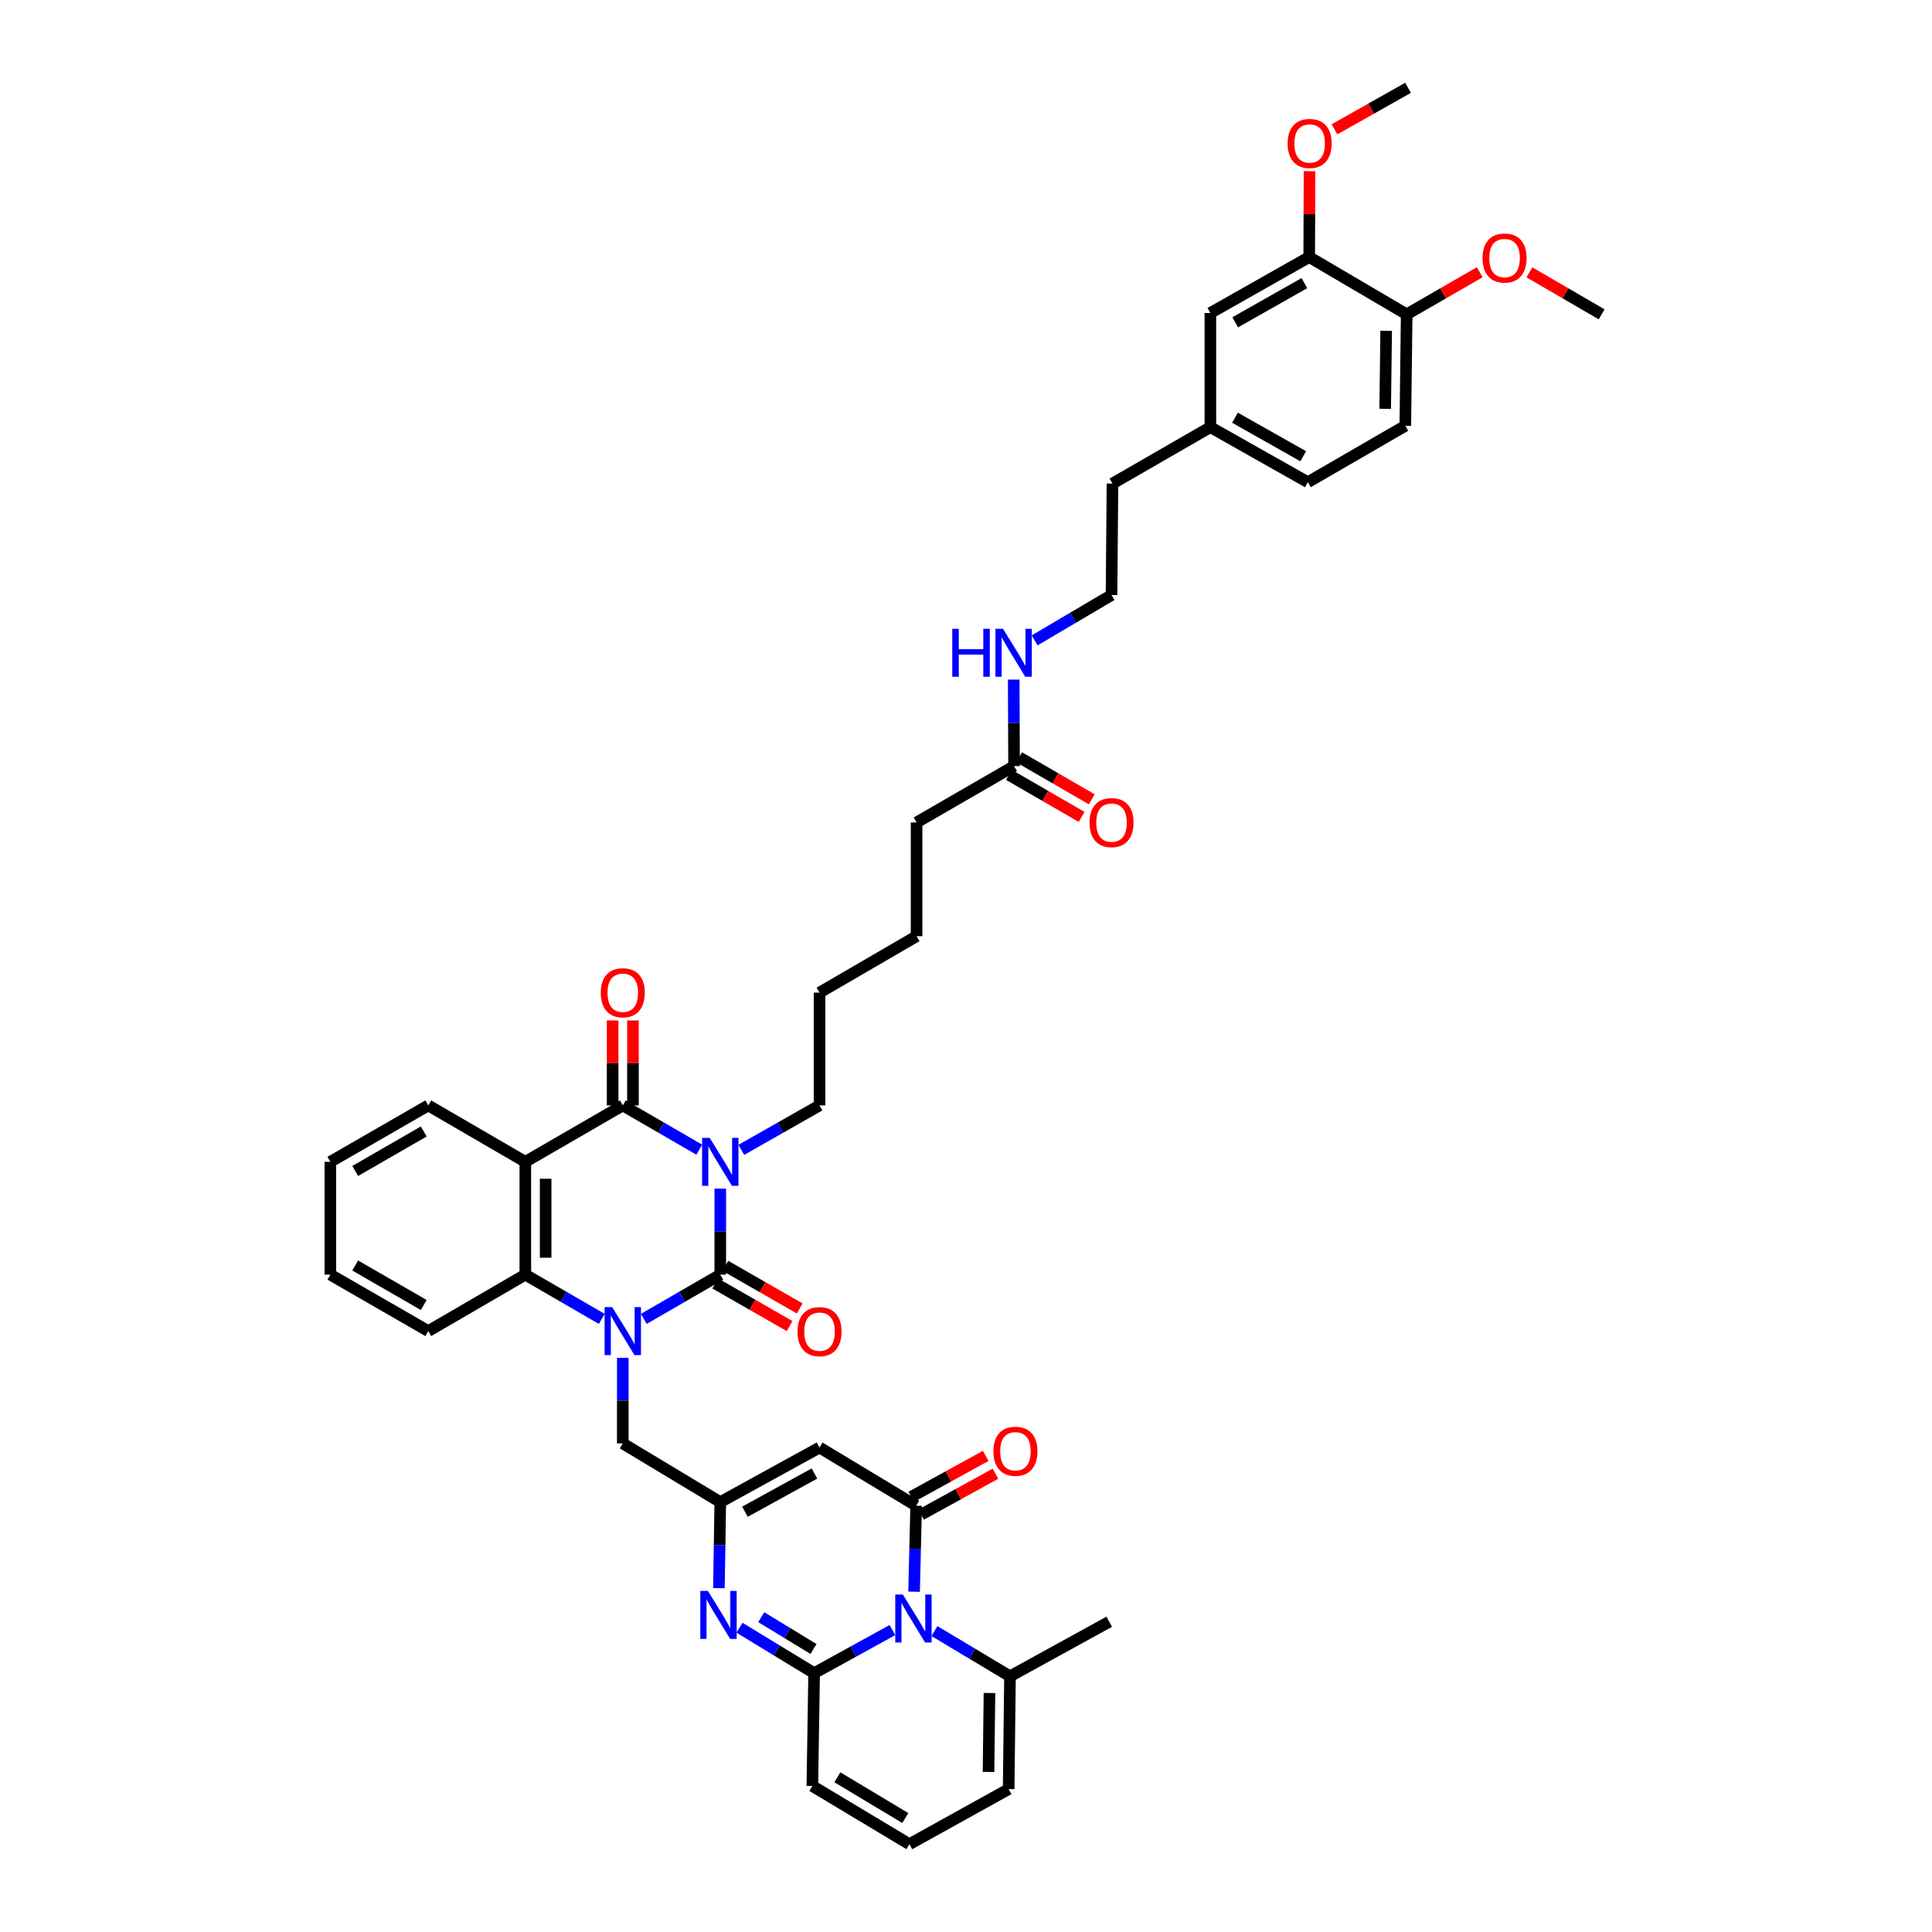 <?xml version='1.0' encoding='iso-8859-1'?>
<svg version='1.1' baseProfile='full'
              xmlns='http://www.w3.org/2000/svg'
                      xmlns:rdkit='http://www.rdkit.org/xml'
                      xmlns:xlink='http://www.w3.org/1999/xlink'
                  xml:space='preserve'
width='1000px' height='1000px' viewBox='0 0 1000 1000'>
<!-- END OF HEADER -->
<rect style='opacity:1.0;fill:#FFFFFF;stroke:none' width='1000' height='1000' x='0' y='0'> </rect>
<path class='bond-0' d='M 372.814,615.234 L 372.814,637.494' style='fill:none;fill-rule:evenodd;stroke:#0000FF;stroke-width:6px;stroke-linecap:butt;stroke-linejoin:miter;stroke-opacity:1' />
<path class='bond-0' d='M 372.814,637.494 L 372.814,659.755' style='fill:none;fill-rule:evenodd;stroke:#000000;stroke-width:6px;stroke-linecap:butt;stroke-linejoin:miter;stroke-opacity:1' />
<path class='bond-2' d='M 361.942,595.068 L 342.149,583.613' style='fill:none;fill-rule:evenodd;stroke:#0000FF;stroke-width:6px;stroke-linecap:butt;stroke-linejoin:miter;stroke-opacity:1' />
<path class='bond-2' d='M 342.149,583.613 L 322.356,572.158' style='fill:none;fill-rule:evenodd;stroke:#000000;stroke-width:6px;stroke-linecap:butt;stroke-linejoin:miter;stroke-opacity:1' />
<path class='bond-23' d='M 383.706,595.169 L 403.948,583.663' style='fill:none;fill-rule:evenodd;stroke:#0000FF;stroke-width:6px;stroke-linecap:butt;stroke-linejoin:miter;stroke-opacity:1' />
<path class='bond-23' d='M 403.948,583.663 L 424.19,572.158' style='fill:none;fill-rule:evenodd;stroke:#000000;stroke-width:6px;stroke-linecap:butt;stroke-linejoin:miter;stroke-opacity:1' />
<path class='bond-1' d='M 372.814,659.755 L 353.021,671.213' style='fill:none;fill-rule:evenodd;stroke:#000000;stroke-width:6px;stroke-linecap:butt;stroke-linejoin:miter;stroke-opacity:1' />
<path class='bond-1' d='M 353.021,671.213 L 333.228,682.671' style='fill:none;fill-rule:evenodd;stroke:#0000FF;stroke-width:6px;stroke-linecap:butt;stroke-linejoin:miter;stroke-opacity:1' />
<path class='bond-14' d='M 370.199,664.319 L 389.449,675.349' style='fill:none;fill-rule:evenodd;stroke:#000000;stroke-width:6px;stroke-linecap:butt;stroke-linejoin:miter;stroke-opacity:1' />
<path class='bond-14' d='M 389.449,675.349 L 408.699,686.378' style='fill:none;fill-rule:evenodd;stroke:#FF0000;stroke-width:6px;stroke-linecap:butt;stroke-linejoin:miter;stroke-opacity:1' />
<path class='bond-14' d='M 375.429,655.192 L 394.679,666.221' style='fill:none;fill-rule:evenodd;stroke:#000000;stroke-width:6px;stroke-linecap:butt;stroke-linejoin:miter;stroke-opacity:1' />
<path class='bond-14' d='M 394.679,666.221 L 413.928,677.251' style='fill:none;fill-rule:evenodd;stroke:#FF0000;stroke-width:6px;stroke-linecap:butt;stroke-linejoin:miter;stroke-opacity:1' />
<path class='bond-12' d='M 322.356,702.831 L 322.356,724.972' style='fill:none;fill-rule:evenodd;stroke:#0000FF;stroke-width:6px;stroke-linecap:butt;stroke-linejoin:miter;stroke-opacity:1' />
<path class='bond-12' d='M 322.356,724.972 L 322.356,747.114' style='fill:none;fill-rule:evenodd;stroke:#000000;stroke-width:6px;stroke-linecap:butt;stroke-linejoin:miter;stroke-opacity:1' />
<path class='bond-43' d='M 311.483,682.67 L 291.693,671.213' style='fill:none;fill-rule:evenodd;stroke:#0000FF;stroke-width:6px;stroke-linecap:butt;stroke-linejoin:miter;stroke-opacity:1' />
<path class='bond-43' d='M 291.693,671.213 L 271.903,659.755' style='fill:none;fill-rule:evenodd;stroke:#000000;stroke-width:6px;stroke-linecap:butt;stroke-linejoin:miter;stroke-opacity:1' />
<path class='bond-6' d='M 322.356,572.158 L 271.903,601.361' style='fill:none;fill-rule:evenodd;stroke:#000000;stroke-width:6px;stroke-linecap:butt;stroke-linejoin:miter;stroke-opacity:1' />
<path class='bond-15' d='M 327.615,572.158 L 327.615,550.168' style='fill:none;fill-rule:evenodd;stroke:#000000;stroke-width:6px;stroke-linecap:butt;stroke-linejoin:miter;stroke-opacity:1' />
<path class='bond-15' d='M 327.615,550.168 L 327.615,528.179' style='fill:none;fill-rule:evenodd;stroke:#FF0000;stroke-width:6px;stroke-linecap:butt;stroke-linejoin:miter;stroke-opacity:1' />
<path class='bond-15' d='M 317.096,572.158 L 317.096,550.168' style='fill:none;fill-rule:evenodd;stroke:#000000;stroke-width:6px;stroke-linecap:butt;stroke-linejoin:miter;stroke-opacity:1' />
<path class='bond-15' d='M 317.096,550.168 L 317.096,528.179' style='fill:none;fill-rule:evenodd;stroke:#FF0000;stroke-width:6px;stroke-linecap:butt;stroke-linejoin:miter;stroke-opacity:1' />
<path class='bond-3' d='M 473.13,823.866 L 473.667,801.614' style='fill:none;fill-rule:evenodd;stroke:#0000FF;stroke-width:6px;stroke-linecap:butt;stroke-linejoin:miter;stroke-opacity:1' />
<path class='bond-3' d='M 473.667,801.614 L 474.204,779.362' style='fill:none;fill-rule:evenodd;stroke:#000000;stroke-width:6px;stroke-linecap:butt;stroke-linejoin:miter;stroke-opacity:1' />
<path class='bond-11' d='M 483.667,844.246 L 503.218,855.951' style='fill:none;fill-rule:evenodd;stroke:#0000FF;stroke-width:6px;stroke-linecap:butt;stroke-linejoin:miter;stroke-opacity:1' />
<path class='bond-11' d='M 503.218,855.951 L 522.769,867.655' style='fill:none;fill-rule:evenodd;stroke:#000000;stroke-width:6px;stroke-linecap:butt;stroke-linejoin:miter;stroke-opacity:1' />
<path class='bond-45' d='M 461.914,843.726 L 441.652,854.875' style='fill:none;fill-rule:evenodd;stroke:#0000FF;stroke-width:6px;stroke-linecap:butt;stroke-linejoin:miter;stroke-opacity:1' />
<path class='bond-45' d='M 441.652,854.875 L 421.39,866.024' style='fill:none;fill-rule:evenodd;stroke:#000000;stroke-width:6px;stroke-linecap:butt;stroke-linejoin:miter;stroke-opacity:1' />
<path class='bond-4' d='M 421.39,866.024 L 402.072,854.265' style='fill:none;fill-rule:evenodd;stroke:#000000;stroke-width:6px;stroke-linecap:butt;stroke-linejoin:miter;stroke-opacity:1' />
<path class='bond-4' d='M 402.072,854.265 L 382.754,842.505' style='fill:none;fill-rule:evenodd;stroke:#0000FF;stroke-width:6px;stroke-linecap:butt;stroke-linejoin:miter;stroke-opacity:1' />
<path class='bond-4' d='M 421.065,853.511 L 407.542,845.279' style='fill:none;fill-rule:evenodd;stroke:#000000;stroke-width:6px;stroke-linecap:butt;stroke-linejoin:miter;stroke-opacity:1' />
<path class='bond-4' d='M 407.542,845.279 L 394.02,837.047' style='fill:none;fill-rule:evenodd;stroke:#0000FF;stroke-width:6px;stroke-linecap:butt;stroke-linejoin:miter;stroke-opacity:1' />
<path class='bond-13' d='M 421.39,866.024 L 420.467,924.419' style='fill:none;fill-rule:evenodd;stroke:#000000;stroke-width:6px;stroke-linecap:butt;stroke-linejoin:miter;stroke-opacity:1' />
<path class='bond-5' d='M 474.204,779.362 L 424.19,749.235' style='fill:none;fill-rule:evenodd;stroke:#000000;stroke-width:6px;stroke-linecap:butt;stroke-linejoin:miter;stroke-opacity:1' />
<path class='bond-17' d='M 476.739,783.97 L 495.996,773.379' style='fill:none;fill-rule:evenodd;stroke:#000000;stroke-width:6px;stroke-linecap:butt;stroke-linejoin:miter;stroke-opacity:1' />
<path class='bond-17' d='M 495.996,773.379 L 515.253,762.788' style='fill:none;fill-rule:evenodd;stroke:#FF0000;stroke-width:6px;stroke-linecap:butt;stroke-linejoin:miter;stroke-opacity:1' />
<path class='bond-17' d='M 471.669,774.753 L 490.926,764.162' style='fill:none;fill-rule:evenodd;stroke:#000000;stroke-width:6px;stroke-linecap:butt;stroke-linejoin:miter;stroke-opacity:1' />
<path class='bond-17' d='M 490.926,764.162 L 510.183,753.57' style='fill:none;fill-rule:evenodd;stroke:#FF0000;stroke-width:6px;stroke-linecap:butt;stroke-linejoin:miter;stroke-opacity:1' />
<path class='bond-9' d='M 271.903,601.361 L 271.903,659.755' style='fill:none;fill-rule:evenodd;stroke:#000000;stroke-width:6px;stroke-linecap:butt;stroke-linejoin:miter;stroke-opacity:1' />
<path class='bond-9' d='M 282.423,610.12 L 282.423,650.996' style='fill:none;fill-rule:evenodd;stroke:#000000;stroke-width:6px;stroke-linecap:butt;stroke-linejoin:miter;stroke-opacity:1' />
<path class='bond-27' d='M 271.903,601.361 L 221.679,572.158' style='fill:none;fill-rule:evenodd;stroke:#000000;stroke-width:6px;stroke-linecap:butt;stroke-linejoin:miter;stroke-opacity:1' />
<path class='bond-7' d='M 372.11,822.019 L 372.462,799.752' style='fill:none;fill-rule:evenodd;stroke:#0000FF;stroke-width:6px;stroke-linecap:butt;stroke-linejoin:miter;stroke-opacity:1' />
<path class='bond-7' d='M 372.462,799.752 L 372.814,777.486' style='fill:none;fill-rule:evenodd;stroke:#000000;stroke-width:6px;stroke-linecap:butt;stroke-linejoin:miter;stroke-opacity:1' />
<path class='bond-8' d='M 424.19,749.235 L 372.814,777.486' style='fill:none;fill-rule:evenodd;stroke:#000000;stroke-width:6px;stroke-linecap:butt;stroke-linejoin:miter;stroke-opacity:1' />
<path class='bond-8' d='M 421.552,762.69 L 385.589,782.466' style='fill:none;fill-rule:evenodd;stroke:#000000;stroke-width:6px;stroke-linecap:butt;stroke-linejoin:miter;stroke-opacity:1' />
<path class='bond-31' d='M 271.903,659.755 L 221.679,688.964' style='fill:none;fill-rule:evenodd;stroke:#000000;stroke-width:6px;stroke-linecap:butt;stroke-linejoin:miter;stroke-opacity:1' />
<path class='bond-10' d='M 372.814,777.486 L 322.356,747.114' style='fill:none;fill-rule:evenodd;stroke:#000000;stroke-width:6px;stroke-linecap:butt;stroke-linejoin:miter;stroke-opacity:1' />
<path class='bond-20' d='M 522.769,867.655 L 522.073,926.038' style='fill:none;fill-rule:evenodd;stroke:#000000;stroke-width:6px;stroke-linecap:butt;stroke-linejoin:miter;stroke-opacity:1' />
<path class='bond-20' d='M 512.146,876.287 L 511.659,917.155' style='fill:none;fill-rule:evenodd;stroke:#000000;stroke-width:6px;stroke-linecap:butt;stroke-linejoin:miter;stroke-opacity:1' />
<path class='bond-34' d='M 522.769,867.655 L 574.145,839.404' style='fill:none;fill-rule:evenodd;stroke:#000000;stroke-width:6px;stroke-linecap:butt;stroke-linejoin:miter;stroke-opacity:1' />
<path class='bond-18' d='M 420.467,924.419 L 470.697,954.545' style='fill:none;fill-rule:evenodd;stroke:#000000;stroke-width:6px;stroke-linecap:butt;stroke-linejoin:miter;stroke-opacity:1' />
<path class='bond-18' d='M 433.412,919.917 L 468.574,941.005' style='fill:none;fill-rule:evenodd;stroke:#000000;stroke-width:6px;stroke-linecap:butt;stroke-linejoin:miter;stroke-opacity:1' />
<path class='bond-16' d='M 677.644,133.052 L 626.491,162.004' style='fill:none;fill-rule:evenodd;stroke:#000000;stroke-width:6px;stroke-linecap:butt;stroke-linejoin:miter;stroke-opacity:1' />
<path class='bond-16' d='M 675.153,146.55 L 639.345,166.816' style='fill:none;fill-rule:evenodd;stroke:#000000;stroke-width:6px;stroke-linecap:butt;stroke-linejoin:miter;stroke-opacity:1' />
<path class='bond-30' d='M 677.644,133.052 L 677.728,110.827' style='fill:none;fill-rule:evenodd;stroke:#000000;stroke-width:6px;stroke-linecap:butt;stroke-linejoin:miter;stroke-opacity:1' />
<path class='bond-30' d='M 677.728,110.827 L 677.812,88.601' style='fill:none;fill-rule:evenodd;stroke:#FF0000;stroke-width:6px;stroke-linecap:butt;stroke-linejoin:miter;stroke-opacity:1' />
<path class='bond-47' d='M 677.644,133.052 L 728.097,162.7' style='fill:none;fill-rule:evenodd;stroke:#000000;stroke-width:6px;stroke-linecap:butt;stroke-linejoin:miter;stroke-opacity:1' />
<path class='bond-46' d='M 470.697,954.545 L 522.073,926.038' style='fill:none;fill-rule:evenodd;stroke:#000000;stroke-width:6px;stroke-linecap:butt;stroke-linejoin:miter;stroke-opacity:1' />
<path class='bond-19' d='M 524.873,396.535 L 474.42,425.709' style='fill:none;fill-rule:evenodd;stroke:#000000;stroke-width:6px;stroke-linecap:butt;stroke-linejoin:miter;stroke-opacity:1' />
<path class='bond-24' d='M 522.24,401.089 L 541.039,411.959' style='fill:none;fill-rule:evenodd;stroke:#000000;stroke-width:6px;stroke-linecap:butt;stroke-linejoin:miter;stroke-opacity:1' />
<path class='bond-24' d='M 541.039,411.959 L 559.839,422.83' style='fill:none;fill-rule:evenodd;stroke:#FF0000;stroke-width:6px;stroke-linecap:butt;stroke-linejoin:miter;stroke-opacity:1' />
<path class='bond-24' d='M 527.506,391.982 L 546.305,402.853' style='fill:none;fill-rule:evenodd;stroke:#000000;stroke-width:6px;stroke-linecap:butt;stroke-linejoin:miter;stroke-opacity:1' />
<path class='bond-24' d='M 546.305,402.853 L 565.105,413.724' style='fill:none;fill-rule:evenodd;stroke:#FF0000;stroke-width:6px;stroke-linecap:butt;stroke-linejoin:miter;stroke-opacity:1' />
<path class='bond-26' d='M 524.873,396.535 L 524.786,374.149' style='fill:none;fill-rule:evenodd;stroke:#000000;stroke-width:6px;stroke-linecap:butt;stroke-linejoin:miter;stroke-opacity:1' />
<path class='bond-26' d='M 524.786,374.149 L 524.699,351.763' style='fill:none;fill-rule:evenodd;stroke:#0000FF;stroke-width:6px;stroke-linecap:butt;stroke-linejoin:miter;stroke-opacity:1' />
<path class='bond-21' d='M 728.097,162.7 L 727.384,220.387' style='fill:none;fill-rule:evenodd;stroke:#000000;stroke-width:6px;stroke-linecap:butt;stroke-linejoin:miter;stroke-opacity:1' />
<path class='bond-21' d='M 717.471,171.223 L 716.972,211.604' style='fill:none;fill-rule:evenodd;stroke:#000000;stroke-width:6px;stroke-linecap:butt;stroke-linejoin:miter;stroke-opacity:1' />
<path class='bond-32' d='M 728.097,162.7 L 747.002,151.804' style='fill:none;fill-rule:evenodd;stroke:#000000;stroke-width:6px;stroke-linecap:butt;stroke-linejoin:miter;stroke-opacity:1' />
<path class='bond-32' d='M 747.002,151.804 L 765.907,140.907' style='fill:none;fill-rule:evenodd;stroke:#FF0000;stroke-width:6px;stroke-linecap:butt;stroke-linejoin:miter;stroke-opacity:1' />
<path class='bond-22' d='M 626.491,162.004 L 626.491,221.094' style='fill:none;fill-rule:evenodd;stroke:#000000;stroke-width:6px;stroke-linecap:butt;stroke-linejoin:miter;stroke-opacity:1' />
<path class='bond-39' d='M 424.19,572.158 L 424.19,513.78' style='fill:none;fill-rule:evenodd;stroke:#000000;stroke-width:6px;stroke-linecap:butt;stroke-linejoin:miter;stroke-opacity:1' />
<path class='bond-25' d='M 727.384,220.387 L 676.943,249.59' style='fill:none;fill-rule:evenodd;stroke:#000000;stroke-width:6px;stroke-linecap:butt;stroke-linejoin:miter;stroke-opacity:1' />
<path class='bond-33' d='M 535.531,331.461 L 555.428,319.723' style='fill:none;fill-rule:evenodd;stroke:#0000FF;stroke-width:6px;stroke-linecap:butt;stroke-linejoin:miter;stroke-opacity:1' />
<path class='bond-33' d='M 555.428,319.723 L 575.325,307.985' style='fill:none;fill-rule:evenodd;stroke:#000000;stroke-width:6px;stroke-linecap:butt;stroke-linejoin:miter;stroke-opacity:1' />
<path class='bond-41' d='M 221.679,572.158 L 170.992,601.361' style='fill:none;fill-rule:evenodd;stroke:#000000;stroke-width:6px;stroke-linecap:butt;stroke-linejoin:miter;stroke-opacity:1' />
<path class='bond-41' d='M 219.327,585.653 L 183.847,606.095' style='fill:none;fill-rule:evenodd;stroke:#000000;stroke-width:6px;stroke-linecap:butt;stroke-linejoin:miter;stroke-opacity:1' />
<path class='bond-28' d='M 626.491,221.094 L 575.81,250.297' style='fill:none;fill-rule:evenodd;stroke:#000000;stroke-width:6px;stroke-linecap:butt;stroke-linejoin:miter;stroke-opacity:1' />
<path class='bond-29' d='M 626.491,221.094 L 676.943,249.59' style='fill:none;fill-rule:evenodd;stroke:#000000;stroke-width:6px;stroke-linecap:butt;stroke-linejoin:miter;stroke-opacity:1' />
<path class='bond-29' d='M 639.232,216.209 L 674.548,236.156' style='fill:none;fill-rule:evenodd;stroke:#000000;stroke-width:6px;stroke-linecap:butt;stroke-linejoin:miter;stroke-opacity:1' />
<path class='bond-37' d='M 690.724,66.935 L 709.758,56.195' style='fill:none;fill-rule:evenodd;stroke:#FF0000;stroke-width:6px;stroke-linecap:butt;stroke-linejoin:miter;stroke-opacity:1' />
<path class='bond-37' d='M 709.758,56.195 L 728.792,45.455' style='fill:none;fill-rule:evenodd;stroke:#000000;stroke-width:6px;stroke-linecap:butt;stroke-linejoin:miter;stroke-opacity:1' />
<path class='bond-44' d='M 221.679,688.964 L 170.992,659.755' style='fill:none;fill-rule:evenodd;stroke:#000000;stroke-width:6px;stroke-linecap:butt;stroke-linejoin:miter;stroke-opacity:1' />
<path class='bond-44' d='M 219.328,675.469 L 183.848,655.022' style='fill:none;fill-rule:evenodd;stroke:#000000;stroke-width:6px;stroke-linecap:butt;stroke-linejoin:miter;stroke-opacity:1' />
<path class='bond-38' d='M 791.614,140.965 L 810.311,151.832' style='fill:none;fill-rule:evenodd;stroke:#FF0000;stroke-width:6px;stroke-linecap:butt;stroke-linejoin:miter;stroke-opacity:1' />
<path class='bond-38' d='M 810.311,151.832 L 829.008,162.7' style='fill:none;fill-rule:evenodd;stroke:#000000;stroke-width:6px;stroke-linecap:butt;stroke-linejoin:miter;stroke-opacity:1' />
<path class='bond-36' d='M 575.325,307.985 L 575.81,250.297' style='fill:none;fill-rule:evenodd;stroke:#000000;stroke-width:6px;stroke-linecap:butt;stroke-linejoin:miter;stroke-opacity:1' />
<path class='bond-35' d='M 474.42,425.709 L 474.42,484.571' style='fill:none;fill-rule:evenodd;stroke:#000000;stroke-width:6px;stroke-linecap:butt;stroke-linejoin:miter;stroke-opacity:1' />
<path class='bond-40' d='M 424.19,513.78 L 474.42,484.571' style='fill:none;fill-rule:evenodd;stroke:#000000;stroke-width:6px;stroke-linecap:butt;stroke-linejoin:miter;stroke-opacity:1' />
<path class='bond-42' d='M 170.992,601.361 L 170.992,659.755' style='fill:none;fill-rule:evenodd;stroke:#000000;stroke-width:6px;stroke-linecap:butt;stroke-linejoin:miter;stroke-opacity:1' />
<path  class='atom-0' d='M 367.326 588.948
L 375.461 602.097
Q 376.268 603.395, 377.565 605.744
Q 378.863 608.093, 378.933 608.233
L 378.933 588.948
L 382.229 588.948
L 382.229 613.774
L 378.828 613.774
L 370.096 599.397
Q 369.08 597.714, 367.993 595.785
Q 366.941 593.857, 366.625 593.261
L 366.625 613.774
L 363.399 613.774
L 363.399 588.948
L 367.326 588.948
' fill='#0000FF'/>
<path  class='atom-2' d='M 316.868 676.551
L 325.003 689.701
Q 325.81 690.998, 327.107 693.347
Q 328.404 695.697, 328.475 695.837
L 328.475 676.551
L 331.771 676.551
L 331.771 701.377
L 328.369 701.377
L 319.638 687.001
Q 318.621 685.318, 317.534 683.389
Q 316.482 681.461, 316.167 680.864
L 316.167 701.377
L 312.941 701.377
L 312.941 676.551
L 316.868 676.551
' fill='#0000FF'/>
<path  class='atom-4' d='M 467.308 825.326
L 475.443 838.475
Q 476.249 839.772, 477.547 842.122
Q 478.844 844.471, 478.914 844.611
L 478.914 825.326
L 482.21 825.326
L 482.21 850.152
L 478.809 850.152
L 470.078 835.775
Q 469.061 834.092, 467.974 832.163
Q 466.922 830.235, 466.607 829.639
L 466.607 850.152
L 463.381 850.152
L 463.381 825.326
L 467.308 825.326
' fill='#0000FF'/>
<path  class='atom-8' d='M 366.403 823.479
L 374.538 836.628
Q 375.345 837.926, 376.642 840.275
Q 377.939 842.624, 378.009 842.765
L 378.009 823.479
L 381.306 823.479
L 381.306 848.305
L 377.904 848.305
L 369.173 833.928
Q 368.156 832.245, 367.069 830.317
Q 366.017 828.388, 365.702 827.792
L 365.702 848.305
L 362.476 848.305
L 362.476 823.479
L 366.403 823.479
' fill='#0000FF'/>
<path  class='atom-15' d='M 412.794 689.262
Q 412.794 683.301, 415.739 679.97
Q 418.685 676.639, 424.19 676.639
Q 429.695 676.639, 432.64 679.97
Q 435.586 683.301, 435.586 689.262
Q 435.586 695.294, 432.605 698.73
Q 429.625 702.131, 424.19 702.131
Q 418.72 702.131, 415.739 698.73
Q 412.794 695.329, 412.794 689.262
M 424.19 699.326
Q 427.977 699.326, 430.011 696.801
Q 432.079 694.242, 432.079 689.262
Q 432.079 684.388, 430.011 681.934
Q 427.977 679.444, 424.19 679.444
Q 420.403 679.444, 418.334 681.899
Q 416.3 684.353, 416.3 689.262
Q 416.3 694.277, 418.334 696.801
Q 420.403 699.326, 424.19 699.326
' fill='#FF0000'/>
<path  class='atom-16' d='M 310.96 513.851
Q 310.96 507.89, 313.905 504.558
Q 316.851 501.227, 322.356 501.227
Q 327.861 501.227, 330.806 504.558
Q 333.752 507.89, 333.752 513.851
Q 333.752 519.882, 330.771 523.318
Q 327.791 526.719, 322.356 526.719
Q 316.886 526.719, 313.905 523.318
Q 310.96 519.917, 310.96 513.851
M 322.356 523.914
Q 326.143 523.914, 328.176 521.39
Q 330.245 518.83, 330.245 513.851
Q 330.245 508.977, 328.176 506.522
Q 326.143 504.032, 322.356 504.032
Q 318.569 504.032, 316.5 506.487
Q 314.466 508.942, 314.466 513.851
Q 314.466 518.865, 316.5 521.39
Q 318.569 523.914, 322.356 523.914
' fill='#FF0000'/>
<path  class='atom-18' d='M 514.184 751.175
Q 514.184 745.214, 517.129 741.883
Q 520.075 738.552, 525.58 738.552
Q 531.085 738.552, 534.03 741.883
Q 536.976 745.214, 536.976 751.175
Q 536.976 757.206, 533.995 760.643
Q 531.015 764.044, 525.58 764.044
Q 520.11 764.044, 517.129 760.643
Q 514.184 757.241, 514.184 751.175
M 525.58 761.239
Q 529.367 761.239, 531.401 758.714
Q 533.469 756.154, 533.469 751.175
Q 533.469 746.301, 531.401 743.847
Q 529.367 741.357, 525.58 741.357
Q 521.793 741.357, 519.724 743.812
Q 517.69 746.266, 517.69 751.175
Q 517.69 756.19, 519.724 758.714
Q 521.793 761.239, 525.58 761.239
' fill='#FF0000'/>
<path  class='atom-25' d='M 563.929 425.779
Q 563.929 419.818, 566.874 416.487
Q 569.82 413.156, 575.325 413.156
Q 580.83 413.156, 583.776 416.487
Q 586.721 419.818, 586.721 425.779
Q 586.721 431.811, 583.741 435.247
Q 580.76 438.648, 575.325 438.648
Q 569.855 438.648, 566.874 435.247
Q 563.929 431.846, 563.929 425.779
M 575.325 435.843
Q 579.112 435.843, 581.146 433.318
Q 583.215 430.759, 583.215 425.779
Q 583.215 420.905, 581.146 418.451
Q 579.112 415.961, 575.325 415.961
Q 571.538 415.961, 569.469 418.416
Q 567.436 420.87, 567.436 425.779
Q 567.436 430.794, 569.469 433.318
Q 571.538 435.843, 575.325 435.843
' fill='#FF0000'/>
<path  class='atom-27' d='M 492.894 325.471
L 496.26 325.471
L 496.26 336.025
L 508.953 336.025
L 508.953 325.471
L 512.319 325.471
L 512.319 350.297
L 508.953 350.297
L 508.953 338.83
L 496.26 338.83
L 496.26 350.297
L 492.894 350.297
L 492.894 325.471
' fill='#0000FF'/>
<path  class='atom-27' d='M 519.157 325.471
L 527.292 338.62
Q 528.099 339.917, 529.396 342.267
Q 530.693 344.616, 530.764 344.756
L 530.764 325.471
L 534.06 325.471
L 534.06 350.297
L 530.658 350.297
L 521.927 335.92
Q 520.91 334.237, 519.823 332.308
Q 518.771 330.38, 518.456 329.784
L 518.456 350.297
L 515.23 350.297
L 515.23 325.471
L 519.157 325.471
' fill='#0000FF'/>
<path  class='atom-31' d='M 666.47 74.26
Q 666.47 68.299, 669.416 64.968
Q 672.361 61.637, 677.866 61.637
Q 683.372 61.637, 686.317 64.968
Q 689.262 68.299, 689.262 74.26
Q 689.262 80.291, 686.282 83.728
Q 683.301 87.129, 677.866 87.129
Q 672.396 87.129, 669.416 83.728
Q 666.47 80.326, 666.47 74.26
M 677.866 84.324
Q 681.653 84.324, 683.687 81.799
Q 685.756 79.24, 685.756 74.26
Q 685.756 69.386, 683.687 66.932
Q 681.653 64.442, 677.866 64.442
Q 674.079 64.442, 672.011 66.897
Q 669.977 69.351, 669.977 74.26
Q 669.977 79.275, 672.011 81.799
Q 674.079 84.324, 677.866 84.324
' fill='#FF0000'/>
<path  class='atom-33' d='M 767.369 133.567
Q 767.369 127.606, 770.315 124.274
Q 773.26 120.943, 778.765 120.943
Q 784.271 120.943, 787.216 124.274
Q 790.162 127.606, 790.162 133.567
Q 790.162 139.598, 787.181 143.034
Q 784.2 146.435, 778.765 146.435
Q 773.295 146.435, 770.315 143.034
Q 767.369 139.633, 767.369 133.567
M 778.765 143.63
Q 782.552 143.63, 784.586 141.106
Q 786.655 138.546, 786.655 133.567
Q 786.655 128.693, 784.586 126.238
Q 782.552 123.748, 778.765 123.748
Q 774.978 123.748, 772.91 126.203
Q 770.876 128.658, 770.876 133.567
Q 770.876 138.581, 772.91 141.106
Q 774.978 143.63, 778.765 143.63
' fill='#FF0000'/>
</svg>
